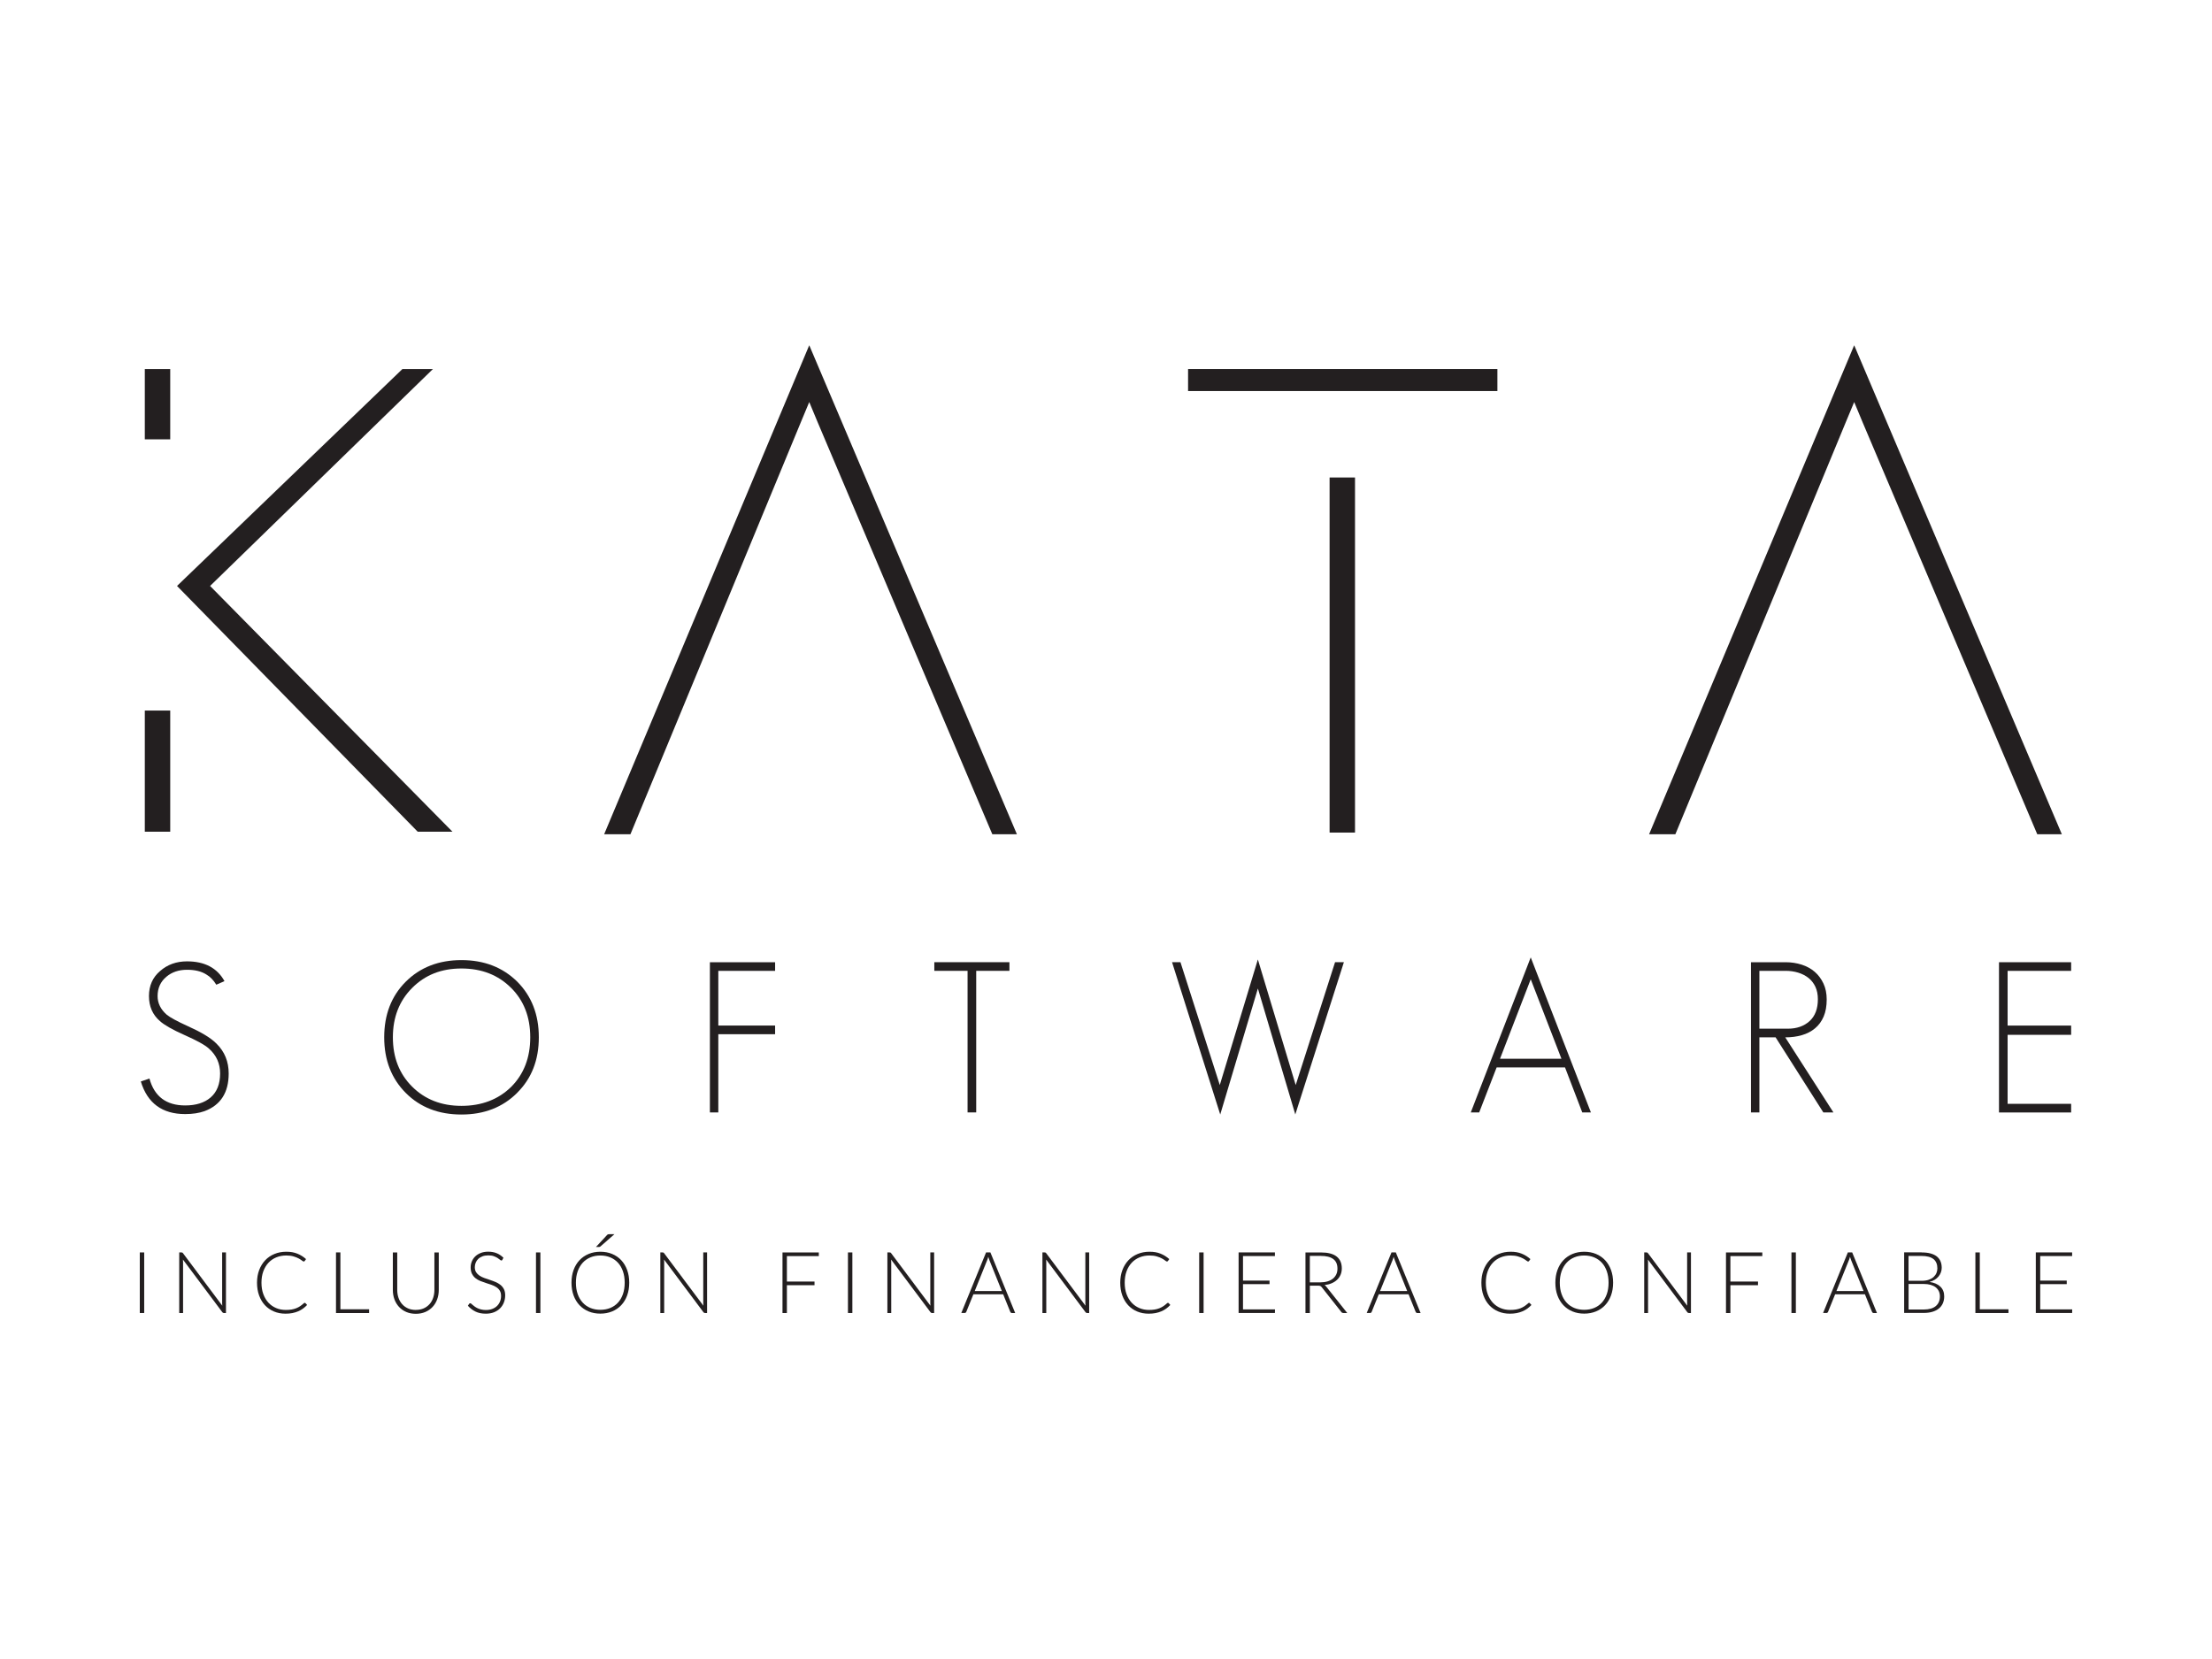 <?xml version="1.0" encoding="UTF-8"?>
<svg xmlns="http://www.w3.org/2000/svg" version="1.1" viewBox="0 0 793.7 595.28">
  <defs>
    <style>
      .cls-1 {
        fill: #231f20;
      }
    </style>
  </defs>
  <!-- Generator: Adobe Illustrator 28.6.0, SVG Export Plug-In . SVG Version: 1.2.0 Build 709)  -->
  <g>
    <g id="Layer_1">
      <g>
        <g>
          <g>
            <path class="cls-1" d="M61.08,157.64h-9.12v-25.24h9.12v25.24ZM61.08,298.44h-9.12v-43.48h9.12v43.48ZM75.38,210.25l86.97,88.18h-12.47l-86.36-88.18,80.89-77.85h10.95l-79.98,77.85Z"/>
            <path class="cls-1" d="M293.41,151.56l-3.04-7.3-3.04,7.3-61.12,147.78h-9.43l73.59-175.46,74.51,175.46h-8.82l-62.65-147.78Z"/>
            <path class="cls-1" d="M537.29,140.31h-110.99v-7.91h110.99v7.91ZM477.08,298.74v-127.41h9.12v127.41h-9.12Z"/>
            <path class="cls-1" d="M668.35,151.56l-3.04-7.3-3.04,7.3-61.12,147.78h-9.43l73.59-175.46,74.51,175.46h-8.82l-62.65-147.78Z"/>
          </g>
          <g>
            <path class="cls-1" d="M73.41,398.69c-1.96.7-4.28,1.06-6.95,1.06-8.25,0-13.56-3.9-15.93-11.7l3.09-1.06c1.76,6.44,6.04,9.66,12.83,9.66,3.87,0,6.92-.96,9.13-2.87,2.26-1.96,3.4-4.83,3.4-8.6,0-3.57-1.33-6.54-4-8.91-.7-.65-1.79-1.38-3.25-2.19-1.46-.81-3.32-1.71-5.59-2.72-4.28-1.91-7.2-3.57-8.76-4.98-2.62-2.26-3.93-5.26-3.93-8.98s1.33-6.72,4-8.98c2.62-2.31,5.84-3.47,9.66-3.47,6.34,0,10.82,2.37,13.44,7.1l-2.94,1.28c-1.01-1.66-2.21-2.89-3.62-3.7-1.76-1.11-4.05-1.66-6.87-1.66-2.97,0-5.43.83-7.4,2.49-2.11,1.76-3.17,4.08-3.17,6.95,0,2.57,1.11,4.8,3.32,6.72,1.26,1.01,3.77,2.37,7.55,4.08,2.36,1.06,4.4,2.1,6.11,3.13,1.71,1.03,3.1,2.07,4.15,3.13,2.92,2.87,4.38,6.44,4.38,10.72,0,6.84-2.89,11.35-8.68,13.51Z"/>
            <path class="cls-1" d="M185.57,392.13c-5.18,5.18-11.85,7.78-20,7.78s-14.79-2.57-19.93-7.7c-5.18-5.18-7.78-11.85-7.78-20s2.57-14.79,7.7-19.93c5.18-5.18,11.85-7.78,20-7.78s14.77,2.57,20,7.7c5.18,5.18,7.78,11.85,7.78,20s-2.59,14.79-7.78,19.92ZM183.38,354.46c-4.63-4.63-10.57-6.95-17.81-6.95s-13.03,2.32-17.66,6.95c-4.63,4.63-6.94,10.54-6.94,17.74s2.29,13.08,6.87,17.66c4.63,4.63,10.54,6.94,17.74,6.94s13.18-2.26,17.81-6.79c4.58-4.58,6.87-10.52,6.87-17.81s-2.29-13.16-6.87-17.74Z"/>
            <path class="cls-1" d="M257.74,371.07v28.08h-3.02v-53.89h23.4v3.1h-20.38v19.63h20.38v3.1h-20.38Z"/>
            <path class="cls-1" d="M350.28,348.35v50.8h-3.1v-50.8h-11.93v-3.1h26.95v3.1h-11.93Z"/>
            <path class="cls-1" d="M464.78,399.9l-13.43-45.21-13.51,45.21-17.29-54.65h3.02l14.11,44.08,13.66-45.06,13.58,45.06,14.12-44.08h3.17l-17.44,54.65Z"/>
            <path class="cls-1" d="M567.74,399.15l-6.19-16.15h-24.53l-6.26,16.15h-3.02l21.51-55.63,21.59,55.63h-3.1ZM549.25,351.37l-11.02,28.53h22.04l-11.02-28.53Z"/>
            <path class="cls-1" d="M654.24,399.15l-17.13-26.94h-5.81v26.94h-3.02v-53.89h12.45c2.01,0,3.92.29,5.74.87,1.81.58,3.37,1.44,4.68,2.57,1.31,1.13,2.35,2.53,3.13,4.19.78,1.66,1.17,3.57,1.17,5.74,0,2.37-.36,4.4-1.09,6.12-.73,1.71-1.76,3.12-3.1,4.23-1.33,1.11-2.91,1.93-4.72,2.45-1.81.53-3.8.79-5.96.79l17.29,26.94h-3.62ZM651.38,354.05c-.6-1.28-1.44-2.34-2.49-3.17-1.06-.83-2.29-1.46-3.7-1.89-1.41-.43-2.92-.64-4.53-.64h-9.36v20.76h10.19c3.22,0,5.82-.91,7.81-2.72s2.98-4.43,2.98-7.85c0-1.71-.3-3.21-.9-4.49Z"/>
            <path class="cls-1" d="M717.27,399.15v-53.89h25.89v3.1h-22.8v19.63h22.8v3.32h-22.8v24.76h22.8v3.1h-25.89Z"/>
          </g>
        </g>
        <g>
          <path class="cls-1" d="M51.74,471.13h-1.58v-21.74h1.58v21.74Z"/>
          <path class="cls-1" d="M81.08,449.39v21.74h-.74c-.13,0-.24-.02-.33-.07-.09-.05-.17-.13-.25-.24l-14.12-18.87c.03.31.05.6.05.88v18.3h-1.38v-21.74h.78c.14,0,.25.02.33.05s.16.12.25.24l14.09,18.82c-.03-.31-.05-.6-.05-.88v-18.24h1.37Z"/>
          <path class="cls-1" d="M109.33,467.47c.1,0,.19.04.26.11l.61.66c-.45.48-.94.91-1.47,1.3-.53.38-1.11.71-1.74.98-.63.27-1.32.48-2.07.63-.75.15-1.58.22-2.48.22-1.51,0-2.89-.26-4.14-.79s-2.33-1.28-3.23-2.24-1.6-2.14-2.1-3.51c-.5-1.37-.75-2.9-.75-4.58s.26-3.15.77-4.52c.51-1.36,1.23-2.53,2.15-3.51.92-.98,2.03-1.74,3.32-2.27,1.29-.54,2.71-.81,4.27-.81s2.8.23,3.95.69c1.15.46,2.19,1.11,3.13,1.95l-.48.69c-.08.12-.21.18-.38.18-.12,0-.32-.11-.6-.34-.28-.22-.66-.47-1.15-.74s-1.1-.52-1.84-.74-1.61-.34-2.63-.34c-1.31,0-2.51.23-3.6.68-1.09.45-2.03,1.1-2.81,1.94-.78.84-1.4,1.86-1.84,3.07-.44,1.21-.66,2.56-.66,4.07s.22,2.91.67,4.12c.45,1.21,1.06,2.23,1.84,3.07s1.7,1.47,2.76,1.92c1.06.45,2.2.67,3.43.67.78,0,1.47-.05,2.08-.15.61-.1,1.17-.26,1.68-.46s.99-.45,1.43-.75c.44-.3.88-.65,1.31-1.04.05-.04.1-.07.15-.1.05-.03.1-.04.15-.04Z"/>
          <path class="cls-1" d="M132.44,469.79v1.34h-11.88v-21.74h1.58v20.4h10.29Z"/>
          <path class="cls-1" d="M149.21,470.01c1.04,0,1.98-.18,2.8-.54.82-.36,1.52-.87,2.1-1.51s1.01-1.41,1.31-2.28c.3-.88.45-1.82.45-2.83v-13.44h1.57v13.44c0,1.2-.19,2.32-.57,3.36-.38,1.04-.92,1.95-1.64,2.72-.71.77-1.58,1.38-2.6,1.82s-2.16.66-3.43.66-2.41-.22-3.43-.66-1.88-1.05-2.6-1.82c-.71-.77-1.26-1.68-1.64-2.72s-.57-2.16-.57-3.36v-13.44h1.58v13.43c0,1.01.15,1.96.45,2.83.3.88.74,1.64,1.31,2.28.57.65,1.27,1.15,2.09,1.52.82.37,1.76.55,2.8.55Z"/>
          <path class="cls-1" d="M180.29,452.03c-.09.17-.23.26-.4.26-.13,0-.3-.09-.51-.28-.21-.19-.49-.4-.85-.63s-.81-.44-1.34-.64-1.2-.29-1.99-.29-1.48.11-2.08.34-1.1.53-1.51.92-.71.84-.92,1.35c-.21.51-.32,1.05-.32,1.61,0,.74.16,1.35.47,1.83.31.48.72.89,1.24,1.23.51.34,1.09.62,1.74.85.65.23,1.32.46,2,.68.69.23,1.35.47,2,.75.65.27,1.23.61,1.74,1.02s.92.91,1.24,1.51c.31.6.47,1.34.47,2.24s-.16,1.77-.47,2.57c-.31.8-.77,1.5-1.36,2.1s-1.32,1.06-2.18,1.41c-.86.34-1.84.51-2.95.51-1.43,0-2.67-.25-3.7-.76s-1.94-1.2-2.72-2.08l.43-.68c.12-.15.27-.23.43-.23.09,0,.21.06.35.18.14.12.32.27.52.45.21.18.45.37.74.58.29.21.62.4,1,.58.38.18.81.33,1.31.45s1.05.19,1.67.19c.86,0,1.63-.13,2.3-.39.68-.26,1.25-.62,1.71-1.07.47-.45.82-.99,1.07-1.61.25-.62.37-1.28.37-1.99,0-.77-.16-1.4-.47-1.9-.31-.5-.72-.91-1.24-1.24-.51-.33-1.09-.61-1.74-.84-.65-.22-1.32-.45-2-.66-.69-.22-1.35-.46-2.01-.72-.65-.27-1.23-.61-1.74-1.02-.51-.41-.92-.93-1.24-1.55-.31-.62-.47-1.4-.47-2.33,0-.73.14-1.43.42-2.11.28-.68.68-1.27,1.21-1.79.53-.52,1.19-.93,1.97-1.24.78-.31,1.68-.47,2.68-.47,1.13,0,2.14.18,3.03.54s1.71.91,2.45,1.64l-.37.71Z"/>
          <path class="cls-1" d="M193.9,471.13h-1.58v-21.74h1.58v21.74Z"/>
          <path class="cls-1" d="M225.78,460.25c0,1.68-.25,3.2-.75,4.57-.5,1.37-1.21,2.54-2.12,3.5-.91.97-2.01,1.72-3.28,2.24-1.28.53-2.68.79-4.22.79s-2.94-.26-4.21-.79c-1.27-.53-2.36-1.28-3.27-2.24-.91-.97-1.62-2.13-2.12-3.5s-.75-2.89-.75-4.57.25-3.19.75-4.56,1.21-2.54,2.12-3.5c.91-.97,2-1.72,3.27-2.25,1.27-.53,2.67-.8,4.21-.8s2.94.26,4.22.79c1.28.53,2.37,1.28,3.28,2.25.91.97,1.62,2.14,2.12,3.51.5,1.37.75,2.89.75,4.56ZM224.15,460.25c0-1.52-.21-2.88-.63-4.09-.42-1.21-1.01-2.23-1.78-3.07-.77-.84-1.69-1.48-2.77-1.93-1.08-.44-2.26-.67-3.56-.67s-2.47.22-3.55.67c-1.08.45-2,1.09-2.77,1.93-.77.84-1.37,1.86-1.8,3.07-.43,1.21-.64,2.57-.64,4.09s.21,2.89.64,4.09c.42,1.2,1.02,2.22,1.8,3.06.77.84,1.7,1.48,2.77,1.92s2.26.66,3.55.66,2.49-.22,3.56-.66,2-1.08,2.77-1.92c.77-.84,1.36-1.86,1.78-3.06s.63-2.57.63-4.09ZM220.47,442.85l-5.04,4.41c-.09.08-.18.13-.28.15-.09.02-.2.03-.32.03h-1l3.96-4.26c.12-.14.25-.24.38-.28.13-.04.32-.06.56-.06h1.74Z"/>
          <path class="cls-1" d="M253.71,449.39v21.74h-.74c-.13,0-.24-.02-.33-.07-.09-.05-.17-.13-.25-.24l-14.12-18.87c.03.31.05.6.05.88v18.3h-1.38v-21.74h.78c.14,0,.25.02.33.05s.16.12.25.24l14.09,18.82c-.03-.31-.05-.6-.05-.88v-18.24h1.37Z"/>
          <path class="cls-1" d="M282.35,450.7v9.14h9.91v1.31h-9.91v9.99h-1.58v-21.74h13.03v1.31h-11.45Z"/>
          <path class="cls-1" d="M305.84,471.13h-1.58v-21.74h1.58v21.74Z"/>
          <path class="cls-1" d="M335.18,449.39v21.74h-.74c-.13,0-.24-.02-.33-.07-.09-.05-.17-.13-.25-.24l-14.12-18.87c.03.31.05.6.05.88v18.3h-1.38v-21.74h.78c.14,0,.25.02.33.05s.16.12.25.24l14.09,18.82c-.03-.31-.05-.6-.05-.88v-18.24h1.37Z"/>
          <path class="cls-1" d="M364.27,471.13h-1.21c-.14,0-.26-.04-.35-.12-.09-.08-.16-.18-.21-.3l-2.55-6.31h-10.68l-2.55,6.31c-.04.11-.11.21-.22.29s-.22.12-.37.12h-1.2l8.89-21.74h1.55l8.89,21.74ZM359.47,463.23l-4.42-10.98c-.15-.36-.3-.79-.45-1.29-.06.25-.13.48-.2.7-.07.22-.15.42-.23.61l-4.42,10.97h9.72Z"/>
          <path class="cls-1" d="M390.81,449.39v21.74h-.74c-.13,0-.24-.02-.33-.07-.09-.05-.17-.13-.25-.24l-14.12-18.87c.03.31.05.6.05.88v18.3h-1.38v-21.74h.78c.14,0,.25.02.33.05s.16.12.25.24l14.09,18.82c-.03-.31-.05-.6-.05-.88v-18.24h1.37Z"/>
          <path class="cls-1" d="M419.06,467.47c.1,0,.19.04.26.11l.61.66c-.45.48-.94.91-1.47,1.3-.53.38-1.11.71-1.74.98-.63.27-1.32.48-2.07.63-.75.15-1.58.22-2.48.22-1.51,0-2.89-.26-4.14-.79-1.26-.53-2.33-1.28-3.23-2.24-.9-.97-1.6-2.14-2.1-3.51-.5-1.37-.74-2.9-.74-4.58s.26-3.15.77-4.52c.51-1.36,1.23-2.53,2.15-3.51s2.03-1.74,3.32-2.27c1.29-.54,2.71-.81,4.27-.81s2.8.23,3.95.69c1.15.46,2.19,1.11,3.13,1.95l-.48.69c-.08.12-.21.18-.38.18-.12,0-.32-.11-.6-.34-.28-.22-.66-.47-1.15-.74-.49-.27-1.1-.52-1.84-.74-.73-.22-1.61-.34-2.63-.34-1.31,0-2.51.23-3.6.68-1.09.45-2.03,1.1-2.81,1.94-.78.84-1.4,1.86-1.84,3.07-.44,1.21-.66,2.56-.66,4.07s.22,2.91.67,4.12c.45,1.21,1.06,2.23,1.84,3.07s1.7,1.47,2.76,1.92c1.06.45,2.2.67,3.43.67.78,0,1.47-.05,2.08-.15.61-.1,1.17-.26,1.68-.46.51-.21.99-.45,1.43-.75.44-.3.88-.65,1.31-1.04.05-.04.1-.07.15-.1.05-.03.1-.04.15-.04Z"/>
          <path class="cls-1" d="M431.87,471.13h-1.58v-21.74h1.58v21.74Z"/>
          <path class="cls-1" d="M457.49,469.82l-.03,1.31h-13.03v-21.74h13.03v1.31h-11.45v8.79h9.52v1.28h-9.52v9.06h11.48Z"/>
          <path class="cls-1" d="M483.39,471.13h-1.35c-.17,0-.32-.03-.44-.08-.12-.06-.23-.16-.33-.31l-6.97-8.82c-.08-.11-.17-.21-.25-.29-.09-.08-.18-.15-.29-.19-.11-.05-.24-.08-.38-.1-.15-.02-.33-.03-.54-.03h-2.84v9.83h-1.58v-21.74h5.56c2.5,0,4.37.48,5.61,1.45,1.24.97,1.87,2.39,1.87,4.26,0,.83-.14,1.59-.43,2.27s-.7,1.29-1.24,1.8c-.54.52-1.19.94-1.95,1.27s-1.62.55-2.57.66c.25.15.47.36.66.62l7.48,9.4ZM473.75,460.13c.96,0,1.83-.12,2.59-.35.76-.23,1.41-.56,1.94-.99s.93-.95,1.21-1.55.41-1.29.41-2.04c0-1.55-.5-2.69-1.51-3.44-1.01-.75-2.48-1.12-4.42-1.12h-3.98v9.49h3.76Z"/>
          <path class="cls-1" d="M509.73,471.13h-1.21c-.14,0-.26-.04-.35-.12-.09-.08-.16-.18-.21-.3l-2.55-6.31h-10.68l-2.55,6.31c-.04.11-.11.21-.21.29-.1.08-.23.12-.37.12h-1.2l8.89-21.74h1.55l8.89,21.74ZM504.92,463.23l-4.42-10.98c-.15-.36-.3-.79-.45-1.29-.06.25-.13.48-.2.7-.07.22-.15.42-.23.61l-4.43,10.97h9.73Z"/>
          <path class="cls-1" d="M548.64,467.47c.1,0,.19.04.26.11l.61.66c-.45.48-.94.91-1.47,1.3-.53.38-1.11.71-1.74.98-.63.27-1.32.48-2.07.63-.75.15-1.58.22-2.48.22-1.51,0-2.89-.26-4.14-.79-1.26-.53-2.33-1.28-3.23-2.24-.9-.97-1.6-2.14-2.1-3.51-.5-1.37-.74-2.9-.74-4.58s.26-3.15.77-4.52c.51-1.36,1.23-2.53,2.15-3.51s2.03-1.74,3.32-2.27c1.29-.54,2.71-.81,4.27-.81s2.8.23,3.95.69c1.15.46,2.19,1.11,3.13,1.95l-.48.69c-.08.12-.21.18-.38.18-.12,0-.32-.11-.6-.34-.28-.22-.66-.47-1.15-.74-.49-.27-1.1-.52-1.84-.74-.73-.22-1.61-.34-2.63-.34-1.31,0-2.51.23-3.6.68-1.09.45-2.03,1.1-2.81,1.94-.78.84-1.4,1.86-1.84,3.07-.44,1.21-.66,2.56-.66,4.07s.22,2.91.67,4.12c.45,1.21,1.06,2.23,1.84,3.07s1.7,1.47,2.76,1.92c1.06.45,2.2.67,3.43.67.78,0,1.47-.05,2.08-.15.61-.1,1.17-.26,1.68-.46.51-.21.99-.45,1.43-.75.44-.3.88-.65,1.31-1.04.05-.04.1-.07.15-.1.05-.03.1-.04.15-.04Z"/>
          <path class="cls-1" d="M578.81,460.25c0,1.68-.25,3.2-.75,4.57-.5,1.37-1.21,2.54-2.12,3.5-.91.97-2,1.72-3.28,2.24s-2.68.79-4.22.79-2.94-.26-4.21-.79-2.36-1.28-3.27-2.24c-.91-.97-1.62-2.13-2.12-3.5s-.75-2.89-.75-4.57.25-3.19.75-4.56,1.21-2.54,2.12-3.5c.91-.97,2-1.72,3.27-2.25,1.27-.53,2.67-.8,4.21-.8s2.94.26,4.22.79c1.28.53,2.37,1.28,3.28,2.25.91.97,1.62,2.14,2.12,3.51.5,1.37.75,2.89.75,4.56ZM577.18,460.25c0-1.52-.21-2.88-.63-4.09-.42-1.21-1.01-2.23-1.78-3.07-.77-.84-1.69-1.48-2.77-1.93-1.08-.44-2.26-.67-3.56-.67s-2.47.22-3.55.67c-1.08.45-2,1.09-2.77,1.93-.77.84-1.37,1.86-1.8,3.07-.42,1.21-.64,2.57-.64,4.09s.21,2.89.64,4.09,1.02,2.22,1.8,3.06c.77.84,1.7,1.48,2.77,1.92s2.26.66,3.55.66,2.49-.22,3.56-.66,2-1.08,2.77-1.92c.77-.84,1.36-1.86,1.78-3.06.42-1.2.63-2.57.63-4.09Z"/>
          <path class="cls-1" d="M606.74,449.39v21.74h-.74c-.13,0-.24-.02-.33-.07-.09-.05-.17-.13-.25-.24l-14.12-18.87c.03.31.05.6.05.88v18.3h-1.38v-21.74h.78c.14,0,.25.02.33.05s.16.12.25.24l14.09,18.82c-.03-.31-.05-.6-.05-.88v-18.24h1.37Z"/>
          <path class="cls-1" d="M620.89,450.7v9.14h9.91v1.31h-9.91v9.99h-1.58v-21.74h13.03v1.31h-11.45Z"/>
          <path class="cls-1" d="M644.38,471.13h-1.58v-21.74h1.58v21.74Z"/>
          <path class="cls-1" d="M673.48,471.13h-1.21c-.14,0-.26-.04-.35-.12-.09-.08-.16-.18-.21-.3l-2.55-6.31h-10.68l-2.55,6.31c-.04.11-.11.21-.21.29-.1.08-.23.12-.37.12h-1.2l8.89-21.74h1.55l8.89,21.74ZM668.67,463.23l-4.42-10.98c-.15-.36-.3-.79-.45-1.29-.06.25-.13.48-.2.7-.07.22-.15.42-.23.61l-4.43,10.97h9.73Z"/>
          <path class="cls-1" d="M689.48,449.39c1.24,0,2.31.12,3.23.37s1.66.61,2.26,1.08c.59.48,1.03,1.06,1.32,1.74s.43,1.46.43,2.33c0,.57-.1,1.13-.3,1.66-.2.53-.49,1.02-.86,1.47-.37.45-.83.84-1.38,1.17-.55.33-1.17.59-1.88.76,1.71.25,3.02.81,3.94,1.7.92.89,1.37,2.05,1.37,3.49,0,.92-.16,1.75-.49,2.49-.33.74-.8,1.36-1.43,1.87s-1.39.9-2.3,1.17-1.95.41-3.1.41h-7.05v-21.74h6.25ZM684.81,450.64v8.93h4.7c1,0,1.86-.13,2.57-.38.71-.26,1.3-.59,1.75-1.01.45-.42.79-.9,1.01-1.43.22-.53.32-1.08.32-1.64,0-1.46-.46-2.57-1.39-3.33-.93-.75-2.36-1.13-4.29-1.13h-4.67ZM690.27,469.87c1.9,0,3.35-.41,4.33-1.24.98-.83,1.47-1.99,1.47-3.48,0-.69-.13-1.3-.39-1.85-.26-.55-.64-1.01-1.13-1.4-.49-.38-1.1-.68-1.81-.88-.72-.2-1.53-.31-2.44-.31h-5.47v9.16h5.45Z"/>
          <path class="cls-1" d="M720.67,469.79v1.34h-11.87v-21.74h1.58v20.4h10.29Z"/>
          <path class="cls-1" d="M743.54,469.82l-.03,1.31h-13.03v-21.74h13.03v1.31h-11.45v8.79h9.52v1.28h-9.52v9.06h11.48Z"/>
        </g>
      </g>
    </g>
  </g>
</svg>